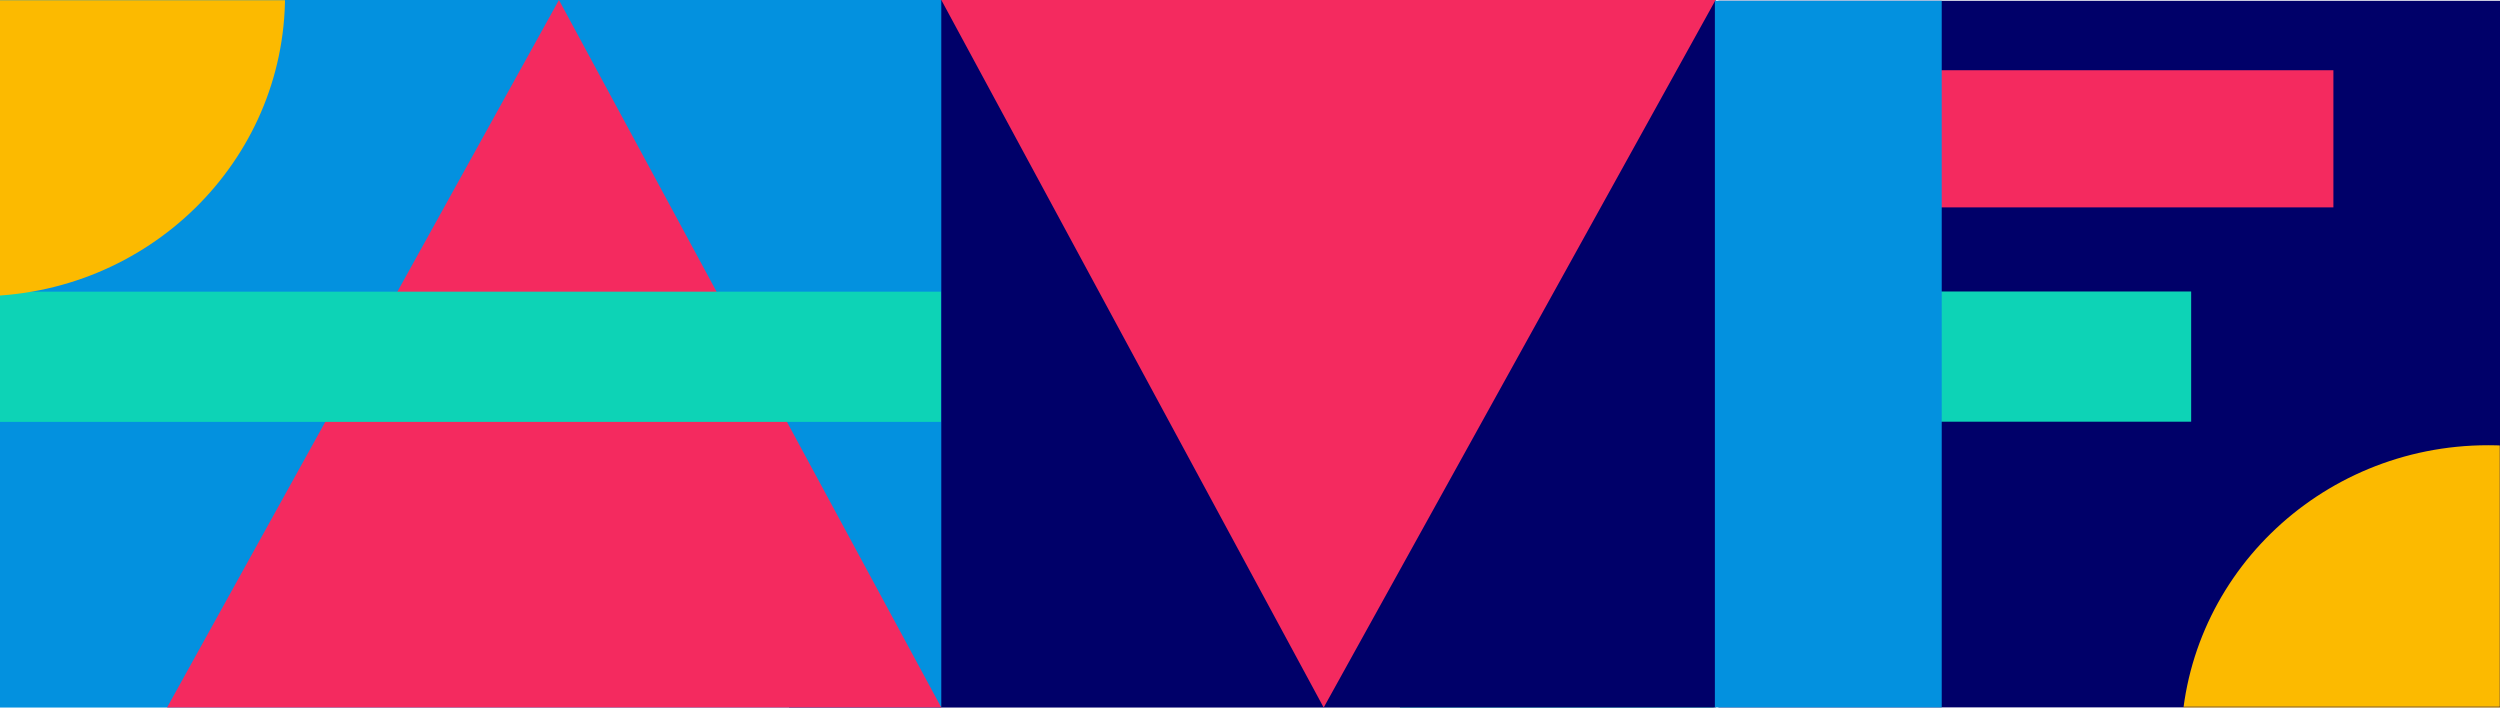 <svg aria-hidden="true" width="1440" height="408" viewBox="0 0 1440 408" fill="none"
    xmlns="http://www.w3.org/2000/svg">
    <rect x="989.812" y="0.453" width="450.187" height="407" fill="#000069"/>
    <rect x="806.352" width="180.745" height="407.544" fill="#0DD3B6"/>
    <rect x="454.469" width="533.679" height="407.544" fill="#000069"/>
    <rect x="-30" width="572.18" height="407.544" fill="#0391DF"/>
    <path d="M762.437 407.544L542.195 0H988.175L762.437 407.544Z" fill="#F42A5F"/>
    <path d="M321.954 0.003L542.195 407.547L96.216 407.547L321.954 0.003Z" fill="#F42A5F"/>
    <rect x="1040.85" y="119.453" width="79" height="303.187" transform="rotate(-90 1040.85 119.453)" fill="#F42A5F"/>
    <rect x="988.109" y="242.898" width="75" height="274" transform="rotate(-90 988.109 242.898)" fill="#0DD3B6"/>
    <path d="M-30 243L-30 168L542 168L542 243L-30 243Z" fill="#0DD3B6"/>
    <rect x="987.766" y="0.453" width="130.667" height="407" fill="#0391DF"/>
    <mask id="mask0_768_19649" style="mask-type:alpha" maskUnits="userSpaceOnUse" x="987" y="0" width="454" height="408">
        <rect x="987.773" y="0.453" width="452.229" height="407" fill="#000069"/>
    </mask>
    <g mask="url(#mask0_768_19649)">
        <ellipse cx="1433.19" cy="429.787" rx="176.945" ry="173.334" fill="#FCBA00"/>
    </g>
    <mask id="mask1_768_19649" style="mask-type:alpha" maskUnits="userSpaceOnUse" x="-30" y="0" width="573" height="408">
        <rect x="-30" width="572.18" height="407.544" fill="#0391DF"/>
    </mask>
    <g mask="url(#mask1_768_19649)">
        <ellipse cx="-12.758" cy="-2.666" rx="176.945" ry="173.334" fill="#FCBA00"/>
    </g>
</svg>
